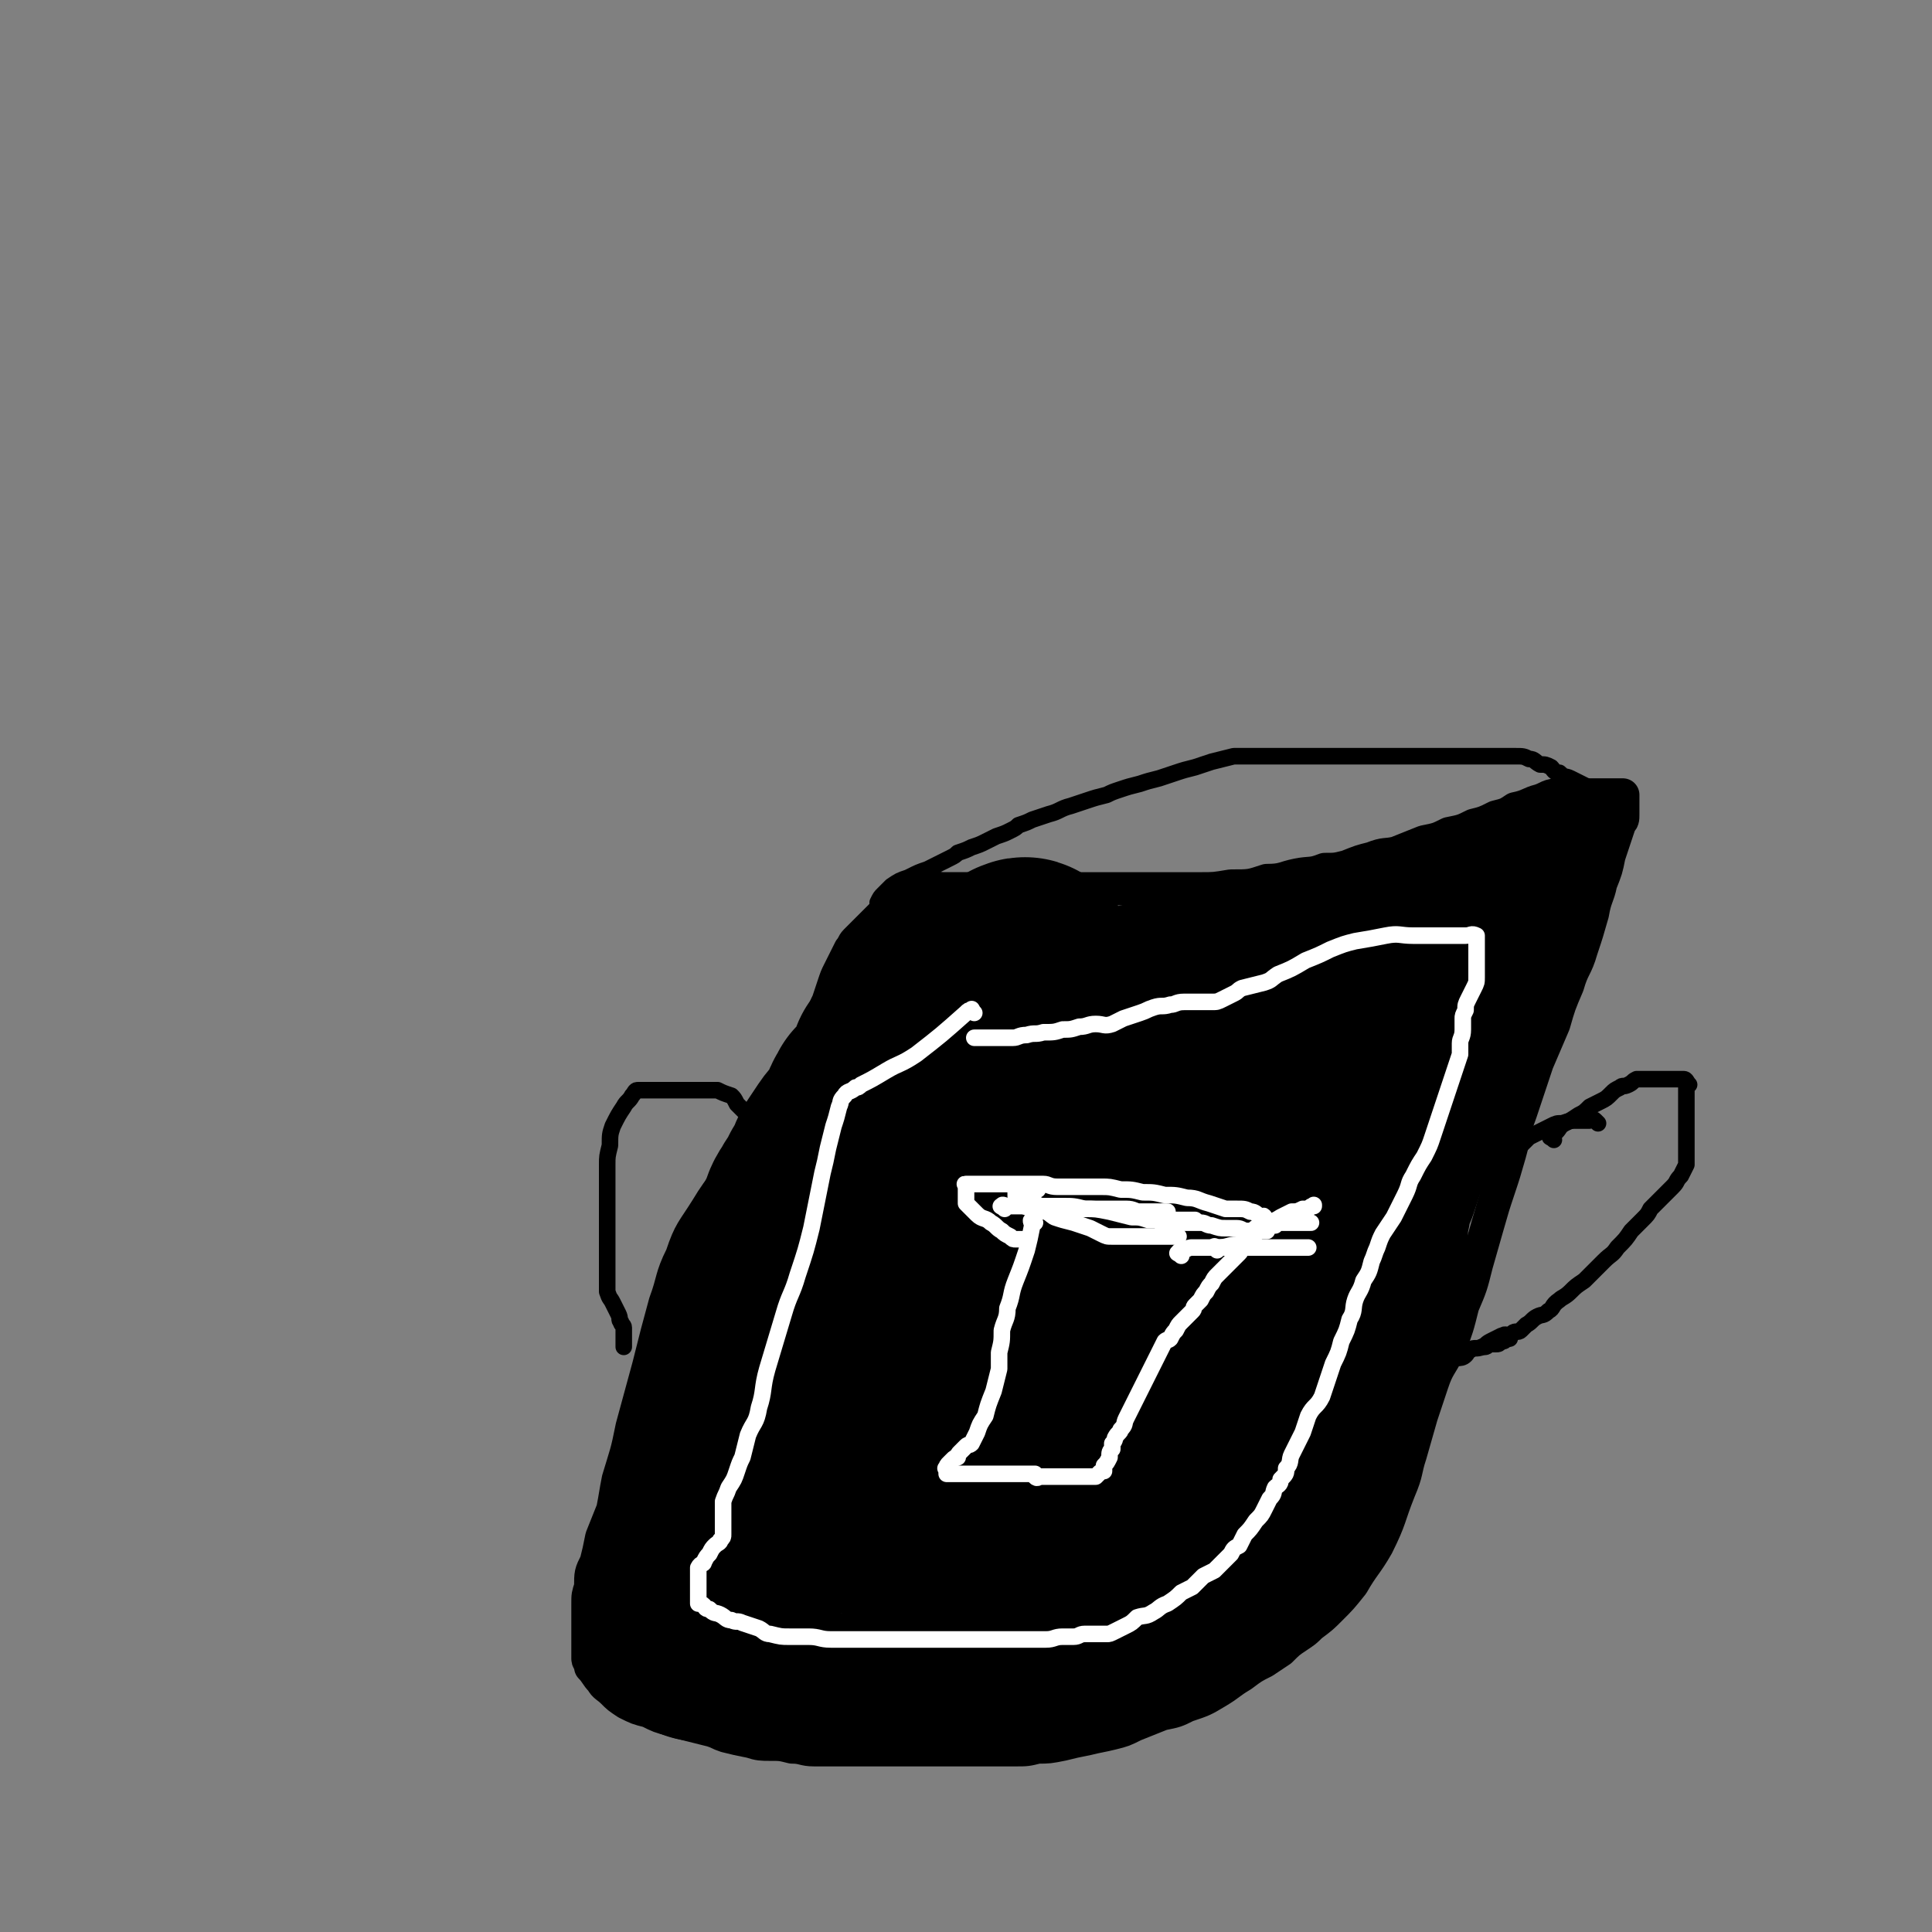<svg viewBox='0 0 700 700' version='1.1' xmlns='http://www.w3.org/2000/svg' xmlns:xlink='http://www.w3.org/1999/xlink'><rect x="0" y="0" width="700" height="700" fill="#808080" stroke="none"/><g fill='none' stroke='#000000' stroke-width='12' stroke-linecap='round' stroke-linejoin='round'><path d='M344,327c-1,-1 -1,-2 -1,-1 -2,0 -2,0 -3,2 -4,4 -4,4 -8,8 -8,10 -9,10 -17,21 -4,5 -4,6 -8,12 -5,6 -6,6 -10,13 -8,10 -7,10 -15,20 -6,9 -6,9 -12,17 -7,10 -8,9 -14,19 -5,8 -6,8 -9,17 -4,8 -3,9 -6,17 -3,11 -3,11 -6,23 -3,11 -3,11 -6,22 -2,10 -2,9 -5,19 -1,5 -1,6 -2,11 -2,5 -2,5 -4,10 -1,5 -1,5 -2,9 -2,4 -2,4 -2,9 -1,3 -1,3 -1,6 0,3 0,3 0,6 0,3 0,3 0,6 0,4 0,4 0,8 0,1 1,1 1,3 2,2 2,3 4,5 1,2 2,2 4,4 2,2 2,2 5,4 4,2 4,2 8,3 4,2 4,2 8,3 3,1 3,1 7,2 4,1 4,1 8,2 3,1 2,1 5,2 4,1 4,1 9,2 3,1 4,1 7,1 4,0 4,0 8,1 4,0 4,1 8,1 5,0 5,0 10,0 8,0 8,0 15,0 6,0 6,0 12,0 5,0 5,0 10,0 5,0 5,0 11,0 4,0 4,0 8,0 3,0 3,0 7,0 4,0 4,0 8,-1 4,0 4,0 9,-1 4,-1 4,-1 9,-2 4,-1 5,-1 9,-2 4,-1 4,-1 8,-3 5,-2 5,-2 10,-4 5,-1 5,-1 9,-3 6,-2 6,-2 11,-5 5,-3 4,-3 9,-6 4,-3 4,-3 8,-5 3,-2 3,-2 6,-4 3,-3 3,-3 6,-5 3,-2 3,-2 5,-4 4,-3 4,-3 7,-6 4,-4 4,-4 8,-9 4,-7 5,-7 9,-14 5,-10 4,-10 8,-20 3,-7 2,-7 4,-13 2,-7 2,-7 4,-14 2,-6 2,-6 4,-12 2,-6 3,-6 6,-12 3,-8 3,-8 5,-16 3,-7 3,-7 5,-15 2,-7 2,-7 4,-14 2,-7 2,-7 4,-13 2,-6 2,-6 4,-13 2,-7 1,-7 4,-15 3,-9 3,-9 6,-18 3,-7 3,-7 6,-14 2,-7 2,-7 5,-14 2,-7 3,-6 5,-13 2,-6 2,-6 4,-13 1,-6 2,-6 3,-11 2,-5 2,-5 3,-10 1,-3 1,-3 2,-6 1,-3 1,-3 2,-6 1,-1 1,-1 1,-3 0,-1 0,-1 0,-2 0,-1 0,-1 0,-2 0,-1 0,-1 0,-2 0,-1 0,-1 0,-1 -2,0 -2,0 -4,0 -2,0 -2,0 -3,0 -3,0 -3,0 -5,0 -3,0 -3,0 -6,0 -2,0 -2,0 -5,0 -4,0 -4,1 -7,2 -4,1 -4,2 -9,3 -3,2 -3,2 -7,3 -4,2 -4,2 -8,3 -4,2 -4,2 -9,3 -4,2 -4,2 -9,3 -5,2 -5,2 -10,4 -4,1 -4,0 -9,2 -4,1 -4,1 -9,3 -4,1 -4,1 -8,1 -5,2 -5,1 -10,2 -5,1 -5,2 -11,2 -6,2 -6,2 -13,2 -6,1 -6,1 -11,1 -4,0 -4,0 -9,0 -5,0 -5,0 -10,0 -5,0 -5,0 -10,0 -6,0 -6,0 -13,0 -6,0 -6,0 -12,1 -4,1 -4,2 -8,2 -3,1 -4,0 -7,0 -4,0 -4,0 -8,0 -3,0 -3,0 -6,0 -3,0 -3,0 -6,0 -1,0 -1,0 -3,0 -2,0 -2,0 -3,0 -1,0 -1,0 -2,0 -1,0 -1,0 -2,0 -1,0 -1,0 -2,0 -1,0 -1,0 -1,0 '/></g>
<g fill='none' stroke='#000000' stroke-width='80' stroke-linecap='round' stroke-linejoin='round'><path d='M373,352c-1,-1 -1,-1 -1,-1 -1,-1 -1,0 -2,0 0,0 0,0 -1,1 -1,1 -1,1 -2,2 -1,1 -1,1 -2,2 -1,1 -1,1 -2,2 -1,1 -1,1 -2,2 -1,1 -1,1 -2,2 -1,1 -1,1 -2,2 -1,1 -1,1 -2,2 -2,1 -2,1 -3,2 -2,1 -2,1 -4,3 -1,1 -1,1 -3,2 -1,1 -2,1 -3,2 -3,1 -3,1 -5,3 -1,0 -1,1 -2,2 -1,1 -1,1 -2,2 0,0 0,0 -1,0 -1,0 -1,0 -2,0 -1,0 -1,1 -2,2 -1,1 -1,1 -2,2 -1,2 0,2 -1,4 -1,2 -1,2 -2,4 -1,1 -1,1 -2,2 -1,1 -1,1 -2,2 -1,2 -2,1 -2,3 -2,2 -1,2 -2,4 -1,2 -1,2 -2,4 -2,3 -3,3 -5,6 -2,3 -2,3 -4,6 -2,4 -1,4 -4,8 -1,4 -2,3 -4,7 -2,3 -2,3 -3,7 -2,3 -2,3 -3,7 -1,3 -1,3 -2,6 -1,4 -1,4 -2,8 -1,3 -1,3 -2,5 -1,3 -1,3 -2,5 -1,3 -1,3 -2,5 -1,2 -1,2 -2,4 -1,2 -1,2 -2,4 -1,2 -1,2 -1,4 0,3 0,3 0,5 0,3 0,3 0,6 -1,3 -1,3 -2,7 -1,3 0,3 -1,7 -1,2 -1,2 -2,5 -1,2 -1,2 -2,5 -1,2 0,2 -1,4 -1,2 -1,2 -2,4 -1,2 -1,2 -2,5 -1,2 -1,2 -2,4 -1,3 -1,2 -2,5 0,2 0,2 -1,4 0,2 0,2 0,4 0,1 0,1 0,3 0,1 0,1 0,3 0,1 0,1 0,2 0,1 -1,1 -2,2 0,1 -1,1 -1,2 0,1 0,1 0,2 0,1 0,1 0,2 0,1 0,1 0,2 0,1 0,1 0,2 0,1 0,1 0,2 0,1 0,1 0,2 0,1 0,1 0,2 0,0 0,0 0,1 0,1 0,1 0,2 0,1 -1,1 -1,2 0,1 0,1 0,2 0,1 0,1 0,2 0,0 1,-1 1,-1 1,0 1,1 2,1 1,0 1,0 2,0 2,0 2,0 4,1 2,1 2,1 4,1 3,0 3,0 5,0 3,0 3,0 5,0 2,0 2,0 4,0 3,0 3,0 6,0 3,0 3,0 5,0 2,0 2,0 5,0 3,0 3,0 6,0 2,0 2,0 5,0 3,0 3,0 6,0 3,0 3,0 7,0 3,0 3,0 7,0 2,0 2,0 4,0 3,0 3,0 5,0 3,0 3,0 5,0 2,0 2,0 5,0 2,0 2,0 4,0 2,0 2,0 3,0 2,0 2,0 4,0 2,0 2,0 4,0 1,0 1,0 3,0 2,0 1,-1 3,-2 2,0 2,0 4,-1 2,0 2,0 4,-1 2,-1 2,-1 5,-2 3,0 3,0 6,-1 2,0 2,-1 5,-2 3,-1 3,0 5,-1 4,-2 4,-2 7,-3 2,-1 2,-2 4,-2 3,-2 3,-1 5,-2 3,-1 3,-1 5,-2 3,-1 3,-1 5,-2 2,-1 2,-1 4,-2 2,-1 2,-1 4,-2 2,-1 2,-1 4,-2 1,-1 0,-1 1,-2 1,-1 1,-1 2,-2 1,-1 1,-1 2,-2 1,-1 1,-1 2,-2 2,-1 3,-1 4,-2 3,-3 3,-3 6,-6 2,-2 2,-1 3,-3 3,-3 3,-3 4,-6 2,-2 2,-2 3,-4 1,-2 1,-2 2,-4 1,-2 1,-2 2,-4 1,-2 1,-2 1,-4 0,-2 0,-2 1,-4 1,-3 1,-3 2,-5 1,-3 1,-3 2,-6 1,-3 1,-3 2,-6 1,-3 1,-3 2,-6 1,-3 2,-3 3,-6 1,-3 1,-3 2,-6 1,-2 1,-2 2,-5 1,-2 1,-2 2,-5 1,-2 1,-2 2,-5 1,-3 1,-3 1,-6 0,-2 0,-2 0,-4 0,-2 1,-2 2,-4 1,-2 0,-2 1,-5 0,-2 0,-2 0,-4 0,-2 1,-2 1,-4 0,-1 0,-2 0,-3 0,-2 0,-2 1,-4 0,-3 0,-3 1,-5 0,-3 1,-3 2,-5 1,-3 1,-3 2,-6 1,-3 0,-3 2,-5 0,-2 1,-2 2,-4 1,-2 1,-2 2,-4 0,-2 0,-2 1,-4 0,-2 1,-1 2,-3 0,-2 0,-2 1,-4 0,-2 1,-2 1,-4 1,-2 2,-2 2,-4 0,-2 0,-2 0,-3 0,-2 1,-2 1,-3 0,-1 0,-1 0,-3 0,-2 0,-2 0,-4 1,-2 1,-2 2,-4 1,-2 1,-2 2,-4 1,-1 1,-1 1,-3 0,-1 0,-1 0,-3 0,0 0,0 0,-1 0,-2 1,-2 1,-3 1,-2 1,-2 1,-3 1,-2 1,-3 2,-4 1,-2 1,-1 2,-2 1,-1 2,-1 2,-2 1,-1 0,-1 0,-2 0,-1 0,-1 0,-1 0,-1 2,-2 1,-2 -2,1 -3,2 -6,5 -3,1 -3,2 -5,4 -3,1 -3,1 -5,3 -2,1 -3,1 -4,2 -2,1 -1,1 -3,2 -1,1 -1,1 -3,1 -1,0 -1,0 -2,0 -1,0 -1,0 -2,0 -1,0 -1,0 -2,0 -3,0 -3,0 -5,0 -3,0 -3,0 -5,0 -3,0 -3,0 -6,0 -3,0 -3,0 -6,0 -3,0 -3,1 -7,1 -2,0 -2,0 -5,0 -4,0 -4,0 -7,0 -4,1 -4,1 -8,2 -5,1 -5,1 -10,1 -5,1 -5,1 -10,2 -5,1 -5,1 -10,2 -4,1 -4,1 -8,2 -3,1 -2,2 -5,2 -2,1 -2,1 -4,1 -2,0 -2,0 -4,0 0,0 0,0 -1,0 -1,0 -1,0 -2,0 -1,0 -2,0 -1,0 0,0 0,0 1,0 2,0 2,0 3,0 3,0 3,0 6,0 4,0 4,0 8,0 5,0 5,0 10,0 4,0 4,0 7,0 5,0 5,0 9,0 3,0 3,0 6,0 3,0 3,0 6,0 2,0 2,0 5,0 2,0 2,0 4,0 1,0 1,0 2,0 0,0 1,0 1,0 -2,3 -2,3 -3,6 -3,5 -4,4 -7,8 -5,5 -5,5 -10,10 -7,6 -7,6 -14,12 -6,6 -6,6 -12,12 -6,6 -7,6 -12,11 -6,6 -6,7 -12,13 -6,6 -6,6 -12,13 -6,6 -5,6 -11,13 -6,6 -6,6 -11,13 -5,6 -5,6 -10,12 -4,4 -4,4 -7,9 -3,4 -4,4 -6,8 -3,4 -3,4 -5,9 -2,4 -2,4 -4,8 -1,3 0,3 -2,6 0,2 -1,2 -2,4 0,2 -1,2 -1,3 0,1 0,1 0,2 0,1 0,2 0,2 0,1 1,0 1,-1 4,-10 4,-10 7,-20 6,-13 5,-14 11,-27 8,-16 8,-15 17,-30 7,-13 7,-13 14,-25 4,-6 4,-6 7,-11 2,-4 2,-5 5,-9 0,-2 0,-2 1,-4 1,-1 1,-1 2,-2 1,-1 1,-2 1,-2 0,0 -1,0 -2,1 -5,5 -6,4 -10,10 -6,8 -6,9 -11,18 -6,12 -5,12 -11,24 -4,12 -4,12 -8,23 -4,10 -3,11 -7,21 -2,5 -2,5 -4,10 -1,4 -1,4 -2,8 -1,3 -1,2 -2,5 -1,2 -1,2 -1,4 0,1 0,1 0,2 0,1 0,1 0,2 0,1 0,1 0,2 0,0 0,0 0,1 1,0 1,-1 3,-1 5,-1 5,0 10,-2 8,-2 8,-3 16,-7 8,-4 8,-5 16,-10 6,-4 6,-4 12,-8 6,-3 6,-3 11,-7 5,-4 5,-4 9,-7 5,-3 5,-3 9,-7 6,-4 6,-4 12,-8 5,-3 5,-3 11,-8 3,-2 3,-2 6,-5 2,-2 2,-2 4,-4 2,-2 2,-2 4,-4 1,-1 1,-1 2,-3 0,0 0,-1 0,0 -1,1 -2,2 -3,4 -7,8 -7,8 -13,17 -7,11 -8,11 -15,22 -6,10 -6,10 -12,20 -3,5 -3,5 -6,9 -2,3 -2,3 -3,7 -1,2 -1,2 -2,4 -1,1 -2,2 -2,1 0,0 1,-1 2,-3 4,-8 4,-8 8,-15 3,-7 4,-6 7,-12 4,-7 3,-7 7,-14 2,-6 2,-7 6,-12 4,-6 4,-6 9,-12 4,-6 4,-6 8,-12 2,-4 2,-4 5,-8 3,-4 3,-4 6,-7 3,-3 3,-3 5,-6 1,-2 1,-2 2,-4 1,-1 1,-1 2,-2 0,-1 0,-1 0,-1 '/></g>
<g fill='none' stroke='#000000' stroke-width='12' stroke-linecap='round' stroke-linejoin='round'><path d='M535,341c-1,-1 -2,-1 -1,-1 0,-2 0,-2 1,-3 1,-1 1,-1 2,-3 2,-2 2,-2 4,-4 1,-1 1,-1 3,-2 1,-1 1,-1 3,-2 1,-1 1,-1 2,-2 1,-1 1,-1 2,-2 2,-1 2,-1 5,-2 2,-1 2,-1 5,-2 2,0 2,0 3,-1 3,-1 3,-1 6,-2 1,-1 1,-1 2,-1 0,-1 0,-1 0,-1 1,-1 1,-1 1,-1 1,-1 1,-1 1,-1 0,0 0,0 0,-1 0,0 0,0 0,-1 0,0 0,0 0,-1 0,-1 0,-1 0,-1 -1,0 -1,0 -2,0 -1,0 -1,0 -2,0 -1,0 -1,0 -2,0 -1,0 -1,0 -2,0 -1,0 -1,0 -2,0 -1,0 -1,0 -2,0 -1,0 -1,0 -2,0 -1,0 -1,0 -2,0 -1,0 -1,0 -2,0 -1,0 -1,0 -2,0 -1,0 -1,0 -3,1 -1,0 -1,0 -2,1 -1,1 -1,0 -2,1 -1,0 -1,1 -2,1 0,0 0,0 0,0 -2,0 -3,1 -2,1 0,0 1,0 3,0 2,-1 2,-1 4,-2 2,-1 2,-1 4,-2 2,-1 2,-1 4,-2 1,-1 1,-1 2,-2 1,-1 1,-2 2,-2 1,-1 1,-1 2,-1 1,0 1,0 2,0 1,0 1,0 2,0 0,0 0,0 0,0 1,0 1,0 2,0 1,0 1,0 2,-1 1,0 1,-1 2,-1 1,0 2,-1 2,0 1,2 0,3 0,6 0,3 0,3 0,7 0,4 0,4 -1,8 0,5 0,5 -1,9 -1,4 -1,4 -2,7 -1,3 -1,3 -2,5 -1,3 -1,3 -2,6 -1,1 -1,1 -2,3 -1,1 -1,1 -2,2 0,1 0,1 0,2 0,1 0,2 0,2 0,-1 0,-2 0,-4 0,-2 0,-2 0,-4 0,-2 0,-2 0,-4 0,-2 0,-2 0,-5 0,-2 0,-2 0,-5 0,-3 0,-3 1,-6 1,-2 2,-2 2,-5 1,-2 1,-2 1,-4 1,-2 1,-2 1,-5 1,-2 0,-2 0,-4 0,0 0,0 0,-1 0,-1 0,-1 0,-2 0,-1 1,-1 0,-1 -3,-1 -3,-1 -6,0 -7,2 -7,2 -14,4 -8,3 -8,3 -15,6 -6,3 -6,3 -12,6 -4,2 -4,2 -9,4 -2,1 -2,1 -5,2 -3,1 -3,1 -6,3 -2,1 -2,1 -4,2 -1,1 -1,1 -2,2 -1,0 -1,0 -2,0 0,0 -1,0 0,0 1,-1 2,0 4,-1 3,-2 3,-2 5,-3 3,-2 3,-2 6,-4 3,-2 3,-2 6,-4 2,-1 2,-1 4,-3 2,-1 2,0 4,-2 1,0 1,-1 2,-2 1,-1 1,-1 2,-2 1,-1 0,-1 2,-2 1,-1 1,-1 3,-2 2,-1 2,0 4,-1 2,-1 2,-1 3,-2 2,-1 1,-2 2,-2 1,0 1,0 2,0 1,0 1,0 2,0 1,0 1,0 2,0 1,0 2,0 2,0 1,0 1,-1 1,-1 1,0 1,0 2,0 0,0 0,0 1,-1 1,-1 1,-1 2,-1 0,-1 1,-2 0,-2 -2,-1 -3,0 -6,0 -3,1 -3,1 -5,2 -4,1 -4,2 -8,4 -3,1 -3,2 -6,4 -4,2 -4,1 -7,3 -3,2 -3,2 -5,4 -2,2 -2,2 -4,4 -2,1 -1,1 -3,2 0,0 -2,0 -1,0 0,-1 1,-1 3,-2 2,-2 2,-2 5,-4 3,-2 3,-2 6,-4 3,-2 3,-2 6,-4 3,-1 3,-1 6,-2 2,-1 2,-1 4,-2 2,-1 2,-1 4,-2 2,-1 2,-1 4,-2 2,-1 2,-2 4,-2 3,-2 3,-1 6,-2 3,-1 3,-1 6,-2 2,-1 2,-1 4,-2 2,-1 2,-1 4,-1 1,0 1,0 2,0 1,0 1,0 2,0 1,0 1,0 2,0 1,0 1,0 1,0 1,0 1,0 2,0 '/><path d='M382,347c-1,-1 -1,-1 -1,-1 -1,-1 -1,0 -1,0 0,0 0,0 -1,0 -1,0 -1,0 -1,0 -2,-1 -1,-1 -2,-2 -1,-1 -1,-1 -2,-2 -1,-1 -1,-1 -1,-2 0,-1 0,-1 0,-1 0,-1 0,-1 0,-1 0,-1 0,-1 -1,-2 0,-1 -1,-1 -1,-1 -1,-1 -1,-1 -2,-2 -1,-1 0,-1 -1,-1 -1,-1 -1,-1 -2,-1 -1,0 -1,0 -2,-1 -1,0 -1,-1 -2,-1 0,0 0,0 -1,0 -1,0 -1,0 -2,0 -1,0 -1,0 -2,0 -1,0 -1,0 -3,0 -1,0 -1,0 -3,0 -1,0 -1,0 -3,0 -1,0 -1,0 -1,0 -1,0 -1,0 -1,0 -1,0 -1,0 -3,0 0,0 0,0 0,0 -1,0 -1,0 -2,0 -1,0 -1,0 -2,0 -1,0 -1,0 -2,0 -1,0 -1,1 -2,2 -1,1 -1,1 -2,2 -1,1 -1,1 -3,3 -1,2 -1,2 -3,4 -1,2 -1,1 -2,3 -1,2 -1,2 -2,4 -2,2 -2,2 -4,4 -1,2 -1,2 -2,4 -2,4 -2,4 -3,7 -2,3 -2,3 -3,6 0,1 0,2 -1,3 -1,2 -1,2 -1,4 -1,2 -1,2 -2,4 -1,2 -1,2 -2,4 -1,2 -1,2 -2,4 -1,2 -1,2 -2,3 -1,3 -1,3 -2,6 -1,3 -1,3 -2,6 -1,2 -2,2 -3,5 -1,1 -1,2 -2,3 -1,2 -1,2 -2,4 -1,2 -2,2 -2,3 0,1 0,1 0,2 0,1 0,2 0,2 0,-1 0,-2 0,-3 0,-1 0,-1 0,-3 0,-2 0,-2 0,-4 0,-2 0,-2 0,-4 0,-3 0,-3 0,-6 0,-3 0,-3 0,-6 0,-3 1,-3 2,-6 1,-3 1,-3 2,-6 1,-3 1,-3 2,-5 1,-3 1,-3 2,-5 1,-2 1,-2 2,-4 2,-3 2,-3 4,-5 2,-2 2,-2 4,-4 2,-2 1,-2 3,-4 1,-2 1,-2 3,-4 1,-1 1,0 3,-2 2,-1 2,-1 4,-3 2,-1 2,-1 4,-2 2,-1 2,0 4,-1 2,-1 2,-1 3,-2 2,-1 2,-1 4,-2 2,-1 2,-1 3,-2 2,-1 2,-1 3,-2 2,-1 1,-1 2,-2 1,-1 1,-2 2,-2 1,-1 1,-1 2,-1 1,-1 1,-1 2,-1 1,-1 1,0 2,0 1,0 1,-1 1,-1 -1,0 -2,0 -4,0 -1,0 -1,0 -3,0 -1,0 -1,0 -3,0 -1,0 -1,0 -3,0 -1,0 -1,0 -3,0 -1,0 -1,1 -2,2 -1,1 -1,1 -2,2 -1,1 -1,1 -3,2 -2,1 -2,0 -3,2 -3,1 -3,1 -4,3 -2,2 -2,2 -3,4 -1,2 -1,2 -2,4 -1,2 -1,2 -2,4 -1,2 -1,2 -2,4 -1,2 -1,2 -2,4 -1,2 -1,2 -2,4 -1,2 -1,2 -2,4 -1,2 -1,2 -2,4 -1,2 -1,2 -1,5 -1,3 -1,3 -2,5 -1,3 -1,3 -1,6 -1,3 -1,3 -2,6 -1,2 -1,2 -2,4 -1,2 -1,2 -2,4 -1,1 -1,1 -2,3 -1,1 -2,1 -2,2 -1,1 0,1 0,2 0,1 -1,1 -1,2 0,1 0,2 0,2 0,-2 0,-3 0,-5 0,-4 0,-4 0,-8 0,-3 -1,-3 0,-6 1,-3 1,-3 2,-6 1,-3 1,-3 2,-6 1,-4 1,-4 2,-8 2,-4 2,-4 4,-7 1,-2 1,-2 2,-4 1,-2 1,-3 2,-5 1,-2 1,-2 2,-4 1,-1 1,-1 2,-2 1,-1 1,-1 2,-2 1,-1 1,-1 2,-2 1,-1 1,-1 2,-2 1,-1 1,-1 2,-2 2,-1 2,-1 4,-2 2,-1 2,-1 4,-2 3,-2 3,-2 5,-4 3,-1 3,-2 5,-4 2,-1 2,-1 5,-3 1,-1 1,-1 3,-3 2,-1 2,-1 4,-2 1,-1 1,-1 2,-2 0,0 1,0 2,0 0,0 0,0 1,0 1,0 1,0 2,0 1,0 1,0 2,0 0,0 1,0 1,0 -1,0 -2,0 -3,0 -2,0 -2,0 -5,0 -2,0 -2,0 -5,0 -3,0 -3,-1 -6,0 -3,1 -3,1 -7,2 -2,2 -2,2 -5,3 -2,2 -2,2 -4,4 -2,2 -2,2 -4,4 -1,1 -1,1 -2,2 -1,1 -1,1 -2,2 -1,1 -1,1 -2,2 -1,1 -1,2 -2,3 -1,2 -1,2 -2,4 -1,2 -1,2 -2,4 -1,2 -1,2 -2,5 -1,3 -1,3 -2,6 -1,2 -1,2 -2,5 -1,3 -1,3 -2,6 -1,3 -1,3 -2,6 -1,3 -1,3 -2,7 -1,3 -1,4 -2,7 -1,4 -1,4 -3,7 -1,4 -2,4 -4,7 -2,4 -2,4 -4,7 -3,5 -3,5 -5,10 -3,5 -3,5 -5,10 -2,4 -3,4 -5,8 -1,3 -1,3 -2,7 -2,3 -2,3 -3,5 -1,3 -1,3 -2,5 -1,3 -1,3 -2,6 0,2 -1,2 -1,4 0,2 0,2 -1,4 0,2 -1,2 -2,4 0,1 0,1 -1,3 0,2 -1,2 -2,4 0,2 -1,2 -1,5 0,2 0,2 0,5 0,2 0,2 0,4 0,2 0,2 0,4 -1,2 -1,2 -1,3 0,1 0,1 0,2 0,1 0,1 0,2 0,1 0,1 0,2 0,1 0,1 0,2 0,1 0,1 0,2 0,0 0,0 0,0 0,1 0,1 0,2 0,1 0,1 0,2 0,1 0,1 0,2 0,1 0,1 0,2 0,1 -1,1 -1,2 -1,2 -1,2 -2,3 -1,2 -1,2 -2,4 -1,2 -1,2 -2,4 -1,2 -1,2 -2,4 -1,2 0,2 -1,3 0,1 -1,1 -1,2 0,2 0,2 0,3 0,1 0,1 0,2 0,1 0,1 0,2 0,1 0,1 -1,2 -1,1 -1,1 -1,2 '/></g>
<g fill='none' stroke='#FFFFFF' stroke-width='6' stroke-linecap='round' stroke-linejoin='round'><path d='M353,367c-1,-1 -1,-2 -1,-1 -1,0 -1,0 -2,1 -9,8 -9,8 -18,15 -6,4 -6,3 -11,6 -5,3 -5,3 -9,5 -1,1 -1,1 -2,1 -2,2 -3,1 -4,3 -2,2 -1,2 -2,4 -1,4 -1,4 -2,7 -1,4 -1,4 -2,8 -1,5 -1,5 -2,9 -1,5 -1,5 -2,10 -1,5 -1,5 -2,10 -2,8 -2,8 -5,17 -2,7 -3,7 -5,14 -3,10 -3,10 -6,20 -2,7 -1,8 -3,14 -1,6 -2,5 -4,10 -1,4 -1,4 -2,8 -1,2 -1,2 -2,5 -1,3 -1,3 -3,6 -1,3 -1,2 -2,5 0,1 0,1 0,3 0,1 0,1 0,3 0,1 0,1 0,2 0,1 0,1 0,2 0,1 0,1 0,2 0,1 0,1 -1,2 0,1 -1,1 -2,2 -1,1 -1,1 -2,3 -1,1 -1,1 -2,3 0,1 -1,0 -2,2 0,0 0,1 0,2 0,1 0,1 0,2 0,1 0,1 0,2 0,1 0,1 0,2 0,0 0,0 0,1 0,1 0,1 0,2 0,1 0,1 0,2 0,0 1,0 1,0 2,1 1,2 3,2 2,2 2,1 4,2 2,1 2,2 4,2 2,1 2,0 4,1 3,1 3,1 6,2 2,1 2,2 4,2 4,1 4,1 7,1 3,0 3,0 7,0 4,0 4,1 8,1 4,0 4,0 8,0 3,0 3,0 7,0 3,0 3,0 7,0 2,0 2,0 5,0 3,0 3,0 6,0 5,0 5,0 10,0 4,0 4,0 8,0 5,0 5,0 9,0 5,0 5,0 9,0 4,0 4,0 9,0 3,0 3,-1 6,-1 2,0 2,0 4,0 2,0 2,-1 4,-1 1,0 1,0 2,0 1,0 1,0 2,0 1,0 1,0 2,0 1,0 1,0 2,0 1,0 1,0 3,-1 2,-1 2,-1 4,-2 2,-1 2,-1 4,-3 3,-1 3,0 6,-2 2,-1 2,-2 5,-3 3,-2 3,-2 5,-4 2,-1 2,-1 4,-2 2,-2 2,-2 4,-4 2,-1 2,-1 4,-2 2,-2 2,-2 4,-4 1,-1 1,-1 2,-2 1,-2 1,-2 3,-3 1,-2 1,-2 2,-4 2,-2 2,-2 4,-5 2,-2 2,-2 3,-4 1,-2 1,-2 2,-4 2,-2 1,-2 2,-4 1,-1 2,-1 2,-3 2,-2 2,-2 2,-4 2,-2 1,-3 2,-5 2,-4 2,-4 4,-8 1,-3 1,-3 2,-6 2,-4 3,-3 5,-7 1,-3 1,-3 2,-6 1,-3 1,-3 2,-6 2,-4 2,-4 3,-8 2,-4 2,-4 3,-8 2,-3 1,-4 2,-7 1,-3 2,-3 3,-7 2,-3 2,-3 3,-7 1,-2 1,-3 2,-5 1,-3 1,-3 2,-5 2,-3 2,-3 4,-6 2,-4 2,-4 4,-8 2,-4 1,-4 3,-7 2,-4 2,-4 4,-7 2,-4 2,-4 3,-7 1,-3 1,-3 2,-6 1,-3 1,-3 2,-6 1,-3 1,-3 2,-6 1,-3 1,-3 2,-6 1,-3 1,-3 2,-6 0,-2 0,-2 0,-4 0,-2 1,-2 1,-5 0,-2 0,-2 0,-4 0,-1 0,-1 1,-3 0,-2 0,-2 1,-4 1,-2 1,-2 2,-4 1,-2 1,-2 1,-4 0,-1 0,-1 0,-2 0,-1 0,-1 0,-2 0,-1 0,-1 0,-2 0,-1 0,-1 0,-2 0,-1 0,-1 0,-1 0,-1 0,-1 0,-2 0,-1 0,-1 0,-2 0,-1 0,-1 0,-2 0,0 0,0 0,0 -2,-1 -2,0 -4,0 -2,0 -2,0 -4,0 -3,0 -3,0 -7,0 -4,0 -4,0 -8,0 -5,0 -5,-1 -10,0 -5,1 -5,1 -11,2 -4,1 -4,1 -9,3 -4,2 -4,2 -9,4 -5,3 -5,3 -10,5 -3,2 -2,2 -5,3 -4,1 -4,1 -8,2 -2,1 -1,1 -3,2 -2,1 -2,1 -4,2 -2,1 -2,1 -4,1 -3,0 -3,0 -5,0 -3,0 -3,0 -5,0 -3,0 -3,1 -5,1 -3,1 -3,0 -6,1 -3,1 -2,1 -5,2 -3,1 -3,1 -6,2 -2,1 -2,1 -4,2 -3,1 -3,0 -6,0 -3,0 -3,1 -6,1 -3,1 -3,1 -6,1 -3,1 -3,1 -7,1 -3,1 -3,0 -6,1 -3,0 -3,1 -5,1 -2,0 -2,0 -4,0 -1,0 -1,0 -2,0 -1,0 -1,0 -2,0 -1,0 -1,0 -2,0 -1,0 -1,0 -1,0 -2,0 -2,0 -3,0 0,0 0,0 0,0 '/><path d='M375,443c-1,-1 -1,-2 -1,-1 -1,0 0,1 0,2 -1,5 -1,5 -2,9 -2,6 -2,6 -4,11 -2,5 -1,5 -3,10 0,4 -1,4 -2,8 0,4 0,4 -1,8 0,3 0,3 0,6 -1,4 -1,4 -2,8 -2,5 -2,5 -3,9 -2,3 -2,3 -3,6 -1,2 -1,2 -2,4 -1,1 -1,0 -2,1 -1,1 -1,1 -2,2 -1,1 -1,1 -1,2 -1,0 -1,0 -2,1 -1,1 -1,1 -1,1 -1,1 -1,1 -1,2 -1,0 0,0 0,0 0,0 0,1 0,1 0,1 0,1 0,1 1,0 1,0 2,0 5,0 5,0 10,0 3,0 3,0 7,0 4,0 4,0 8,0 1,0 1,0 3,0 1,0 1,0 2,0 0,0 0,1 0,1 1,1 1,0 2,0 1,0 1,0 2,0 1,0 1,0 2,0 1,0 1,0 3,0 1,0 1,0 2,0 1,0 1,0 3,0 1,0 1,0 3,0 1,0 1,0 2,0 1,0 1,0 2,0 0,0 0,0 1,0 0,0 0,0 1,-1 1,-1 1,-1 2,-1 0,-1 0,-1 0,-2 1,-1 1,-1 2,-3 0,-2 0,-2 1,-3 0,-1 0,-1 0,-2 1,-1 1,-2 1,-2 1,-2 2,-2 2,-3 2,-2 1,-2 2,-4 1,-2 1,-2 2,-4 1,-2 1,-2 2,-4 1,-2 1,-2 2,-4 1,-2 1,-2 2,-4 1,-2 1,-2 2,-4 1,-2 1,-2 2,-4 1,-2 1,-2 2,-4 1,-1 1,0 2,-1 1,-2 1,-2 2,-3 1,-2 1,-2 2,-3 1,-1 1,-1 2,-2 1,-1 1,-1 2,-2 1,-1 0,-1 1,-2 1,-1 1,-1 2,-2 1,-2 1,-2 2,-3 1,-2 1,-2 2,-3 1,-2 1,-2 2,-3 1,-1 1,-1 2,-2 1,-1 1,-1 2,-2 1,-1 1,-1 2,-2 1,-1 1,-1 2,-2 1,-1 0,-1 1,-2 1,-1 1,-1 2,-2 1,-1 1,-1 2,-2 1,-1 0,-1 1,-2 0,0 1,0 2,0 0,0 1,0 2,0 0,0 -1,-1 -1,-2 0,0 0,-1 0,-1 0,-1 0,-1 0,-1 0,-1 0,-1 0,-1 0,-1 -1,0 -1,0 -2,-1 -2,-2 -4,-2 -2,-1 -2,-1 -5,-1 -2,0 -2,0 -4,0 -3,-1 -3,-1 -6,-2 -4,-1 -4,-2 -8,-2 -4,-1 -4,-1 -8,-1 -4,-1 -4,-1 -8,-1 -4,-1 -4,-1 -8,-1 -4,-1 -4,-1 -7,-1 -3,0 -3,0 -6,0 -3,0 -3,0 -5,0 -3,0 -3,0 -5,0 -3,0 -3,-1 -5,-1 -3,0 -3,0 -5,0 -2,0 -2,0 -4,0 -2,0 -2,0 -4,0 -2,0 -2,0 -4,0 -1,0 -1,0 -3,0 -1,0 -1,0 -2,0 -1,0 -1,0 -2,0 -1,0 -1,0 -2,0 0,0 0,0 0,0 -1,0 -1,0 -2,0 0,0 0,0 0,0 -1,0 0,0 0,1 0,1 0,1 0,2 0,1 0,1 0,2 0,1 0,1 0,2 1,1 1,1 2,2 1,1 1,1 2,2 2,2 3,1 5,3 2,1 2,2 4,3 1,1 1,1 3,2 1,1 1,1 2,1 1,0 1,0 2,0 0,0 0,0 1,0 '/><path d='M376,431c-1,-1 -1,-1 -1,-1 -1,-1 -1,0 -2,0 -1,0 -1,0 -1,0 -1,0 0,0 0,1 0,2 -1,2 0,3 1,2 2,1 3,2 4,2 4,3 7,5 3,1 3,1 7,2 3,1 3,1 6,2 2,1 2,1 4,2 2,1 2,1 4,1 3,0 3,0 5,0 2,0 2,0 4,0 2,0 2,0 3,0 2,0 2,0 3,0 1,0 1,0 2,0 2,0 2,0 3,0 1,0 1,0 2,0 1,0 1,0 2,0 '/><path d='M364,438c-1,-1 -2,-1 -1,-1 0,-1 1,0 2,0 2,0 2,0 3,0 4,0 4,0 8,0 5,0 5,0 9,0 4,0 4,0 8,1 4,0 4,0 9,1 4,1 4,1 8,2 3,0 3,0 6,1 3,0 3,0 6,0 2,0 2,0 4,0 2,0 2,0 5,0 1,0 1,0 2,0 0,0 0,0 0,0 '/><path d='M372,433c-1,-1 -1,-1 -1,-1 -1,-1 -1,0 -2,0 -1,0 -1,0 -1,0 0,2 0,3 1,4 4,2 5,2 10,3 5,0 5,-1 10,-1 6,0 6,0 12,0 4,0 4,0 7,0 3,0 3,1 5,1 3,0 3,0 6,0 2,0 3,0 4,0 '/><path d='M422,444c-1,-1 -2,-1 -1,-1 1,-1 2,0 4,0 1,0 1,0 3,0 2,0 2,0 4,0 2,0 2,0 3,0 2,0 2,1 4,1 3,1 3,1 5,1 2,0 2,0 4,0 2,0 2,1 4,1 1,0 1,0 2,0 1,0 2,0 2,0 '/><path d='M428,455c-1,-1 -2,-1 -1,-1 0,-1 1,-1 2,-1 2,-1 2,-1 3,-1 1,0 1,0 2,0 2,0 2,0 3,0 2,0 2,0 4,0 4,0 4,-1 7,-1 1,0 1,0 2,0 '/><path d='M441,453c-1,-1 -2,-1 -1,-1 0,-1 0,0 1,0 1,0 1,0 2,0 2,0 2,0 3,0 2,0 2,0 3,0 2,0 2,0 3,0 1,0 1,0 2,0 1,0 1,0 2,0 1,0 1,0 2,0 2,0 2,0 3,0 2,0 2,0 3,0 1,0 1,0 3,0 1,0 1,0 2,0 1,0 1,0 2,0 1,0 1,0 2,0 0,0 0,0 0,0 1,0 1,0 1,0 '/><path d='M455,447c-1,-1 -2,-1 -1,-1 1,-2 2,-1 4,-2 3,-2 3,-1 6,-3 2,-1 2,-1 4,-2 2,0 2,0 4,-1 1,0 1,0 2,0 1,-1 1,-1 2,-1 0,-1 0,0 0,0 '/><path d='M462,444c-1,-1 -2,-1 -1,-1 0,-1 0,0 1,0 1,0 1,0 2,0 1,0 1,0 2,0 2,0 2,0 3,0 1,0 1,0 2,0 0,0 0,0 1,0 1,0 1,0 2,0 0,0 0,0 1,0 '/></g>
<g fill='none' stroke='#000000' stroke-width='6' stroke-linecap='round' stroke-linejoin='round'><path d='M319,334c-1,-1 -1,-1 -1,-1 -1,-1 0,-1 0,-2 0,-1 0,-1 0,-2 0,-1 0,-1 0,-2 1,-2 1,-2 2,-3 2,-2 2,-2 3,-3 3,-2 3,-2 6,-3 4,-2 4,-2 7,-3 4,-2 4,-2 8,-4 2,-1 2,-1 3,-2 3,-1 3,-1 5,-2 3,-1 3,-1 5,-2 2,-1 2,-1 4,-2 3,-1 3,-1 5,-2 2,-1 2,-1 3,-2 3,-1 3,-1 5,-2 3,-1 3,-1 6,-2 4,-1 4,-2 8,-3 3,-1 3,-1 6,-2 3,-1 3,-1 7,-2 2,-1 2,-1 5,-2 3,-1 3,-1 7,-2 3,-1 3,-1 7,-2 3,-1 3,-1 6,-2 3,-1 3,-1 7,-2 3,-1 3,-1 6,-2 4,-1 4,-1 8,-2 4,0 4,0 7,0 4,0 4,0 8,0 4,0 4,0 8,0 4,0 4,0 8,0 4,0 4,0 8,0 4,0 4,0 8,0 4,0 4,0 8,0 5,0 5,0 9,0 4,0 4,0 9,0 4,0 4,0 8,0 4,0 4,0 8,0 4,0 4,0 8,0 2,0 2,0 5,0 3,0 3,0 5,1 2,0 2,1 4,2 2,0 2,0 4,1 1,1 1,2 3,2 2,2 2,1 4,2 2,1 2,1 4,2 2,1 2,1 4,2 1,1 1,1 2,2 1,1 1,2 2,2 1,1 1,1 2,1 1,0 1,0 2,1 1,0 0,1 1,1 1,1 1,0 2,1 1,0 1,0 1,1 0,1 0,1 0,2 '/><path d='M563,413c-1,-1 -2,-1 -1,-1 0,-1 1,-1 2,-2 1,-1 1,-2 3,-3 2,-1 2,-1 5,-3 2,-1 2,-1 4,-3 2,-1 2,-1 4,-2 2,-1 2,-1 4,-3 1,-1 1,-1 3,-2 1,-1 1,0 3,-1 2,-1 1,-1 3,-2 2,0 2,0 3,0 2,0 2,0 3,0 2,0 2,0 3,0 1,0 1,0 2,0 2,0 2,0 4,0 1,0 1,0 2,0 1,0 1,1 2,2 0,0 -1,0 -1,1 0,1 0,1 0,2 0,2 0,2 0,3 0,2 0,2 0,3 0,2 0,2 0,4 0,3 0,3 0,5 0,2 0,2 0,5 0,3 0,3 0,6 -1,2 -1,2 -2,4 -2,2 -1,2 -3,4 -2,2 -2,2 -4,4 -2,2 -2,2 -4,4 -1,2 -1,2 -3,4 -2,2 -2,2 -4,4 -2,3 -2,3 -5,6 -2,3 -2,2 -5,5 -3,3 -3,3 -7,7 -3,2 -3,2 -5,4 -2,2 -3,2 -4,3 -3,2 -2,3 -4,4 -2,2 -2,1 -4,2 -2,1 -2,2 -4,3 -1,1 -1,1 -2,2 -1,1 -2,0 -3,1 -1,1 -1,1 -2,2 -1,1 -1,1 -2,1 -1,1 -1,1 -2,1 -1,0 -1,0 -2,0 -1,0 -1,1 -2,1 0,0 0,0 -1,0 0,0 0,0 0,0 '/><path d='M579,407c-1,-1 -1,-1 -1,-1 -1,-1 -1,0 -2,0 -2,0 -2,0 -4,0 -3,0 -3,0 -6,1 -2,0 -2,0 -4,1 -2,1 -2,1 -4,2 -2,1 -2,1 -4,2 -2,2 -2,2 -4,4 -3,2 -4,3 -6,5 '/><path d='M547,485c-1,-1 -1,-1 -1,-1 -1,-1 -1,0 -2,0 -2,1 -2,1 -4,2 -2,1 -2,2 -3,2 -2,1 -3,0 -4,1 -2,1 -1,1 -2,2 -1,1 -2,1 -3,1 '/><path d='M273,412c-1,-1 -1,-1 -1,-1 -1,-1 0,-1 0,-2 0,-1 0,-1 0,-1 0,-1 0,-1 0,-2 0,-1 0,-1 -1,-2 -1,-1 -1,-1 -2,-2 -1,-1 -1,-1 -2,-2 -1,-2 -1,-2 -2,-3 -3,-1 -3,-1 -5,-2 -4,0 -4,0 -8,0 -3,0 -3,0 -7,0 -3,0 -3,0 -5,0 -3,0 -3,0 -6,0 -1,0 -2,0 -3,0 -1,0 -1,1 -2,2 -1,2 -2,2 -3,4 -2,3 -2,3 -4,7 -1,3 -1,3 -1,7 -1,4 -1,4 -1,7 0,4 0,4 0,7 0,3 0,3 0,6 0,1 0,1 0,2 0,2 0,2 0,3 0,2 0,2 0,4 0,2 0,2 0,5 0,2 0,2 0,4 0,2 0,2 0,5 0,2 0,2 0,4 0,2 0,2 0,4 0,1 0,1 0,2 1,3 1,2 2,4 1,2 1,2 2,4 1,2 0,2 1,3 0,1 1,1 1,2 0,1 0,1 0,2 0,1 0,1 0,2 0,2 0,2 0,3 0,0 0,0 0,0 '/></g>
</svg>